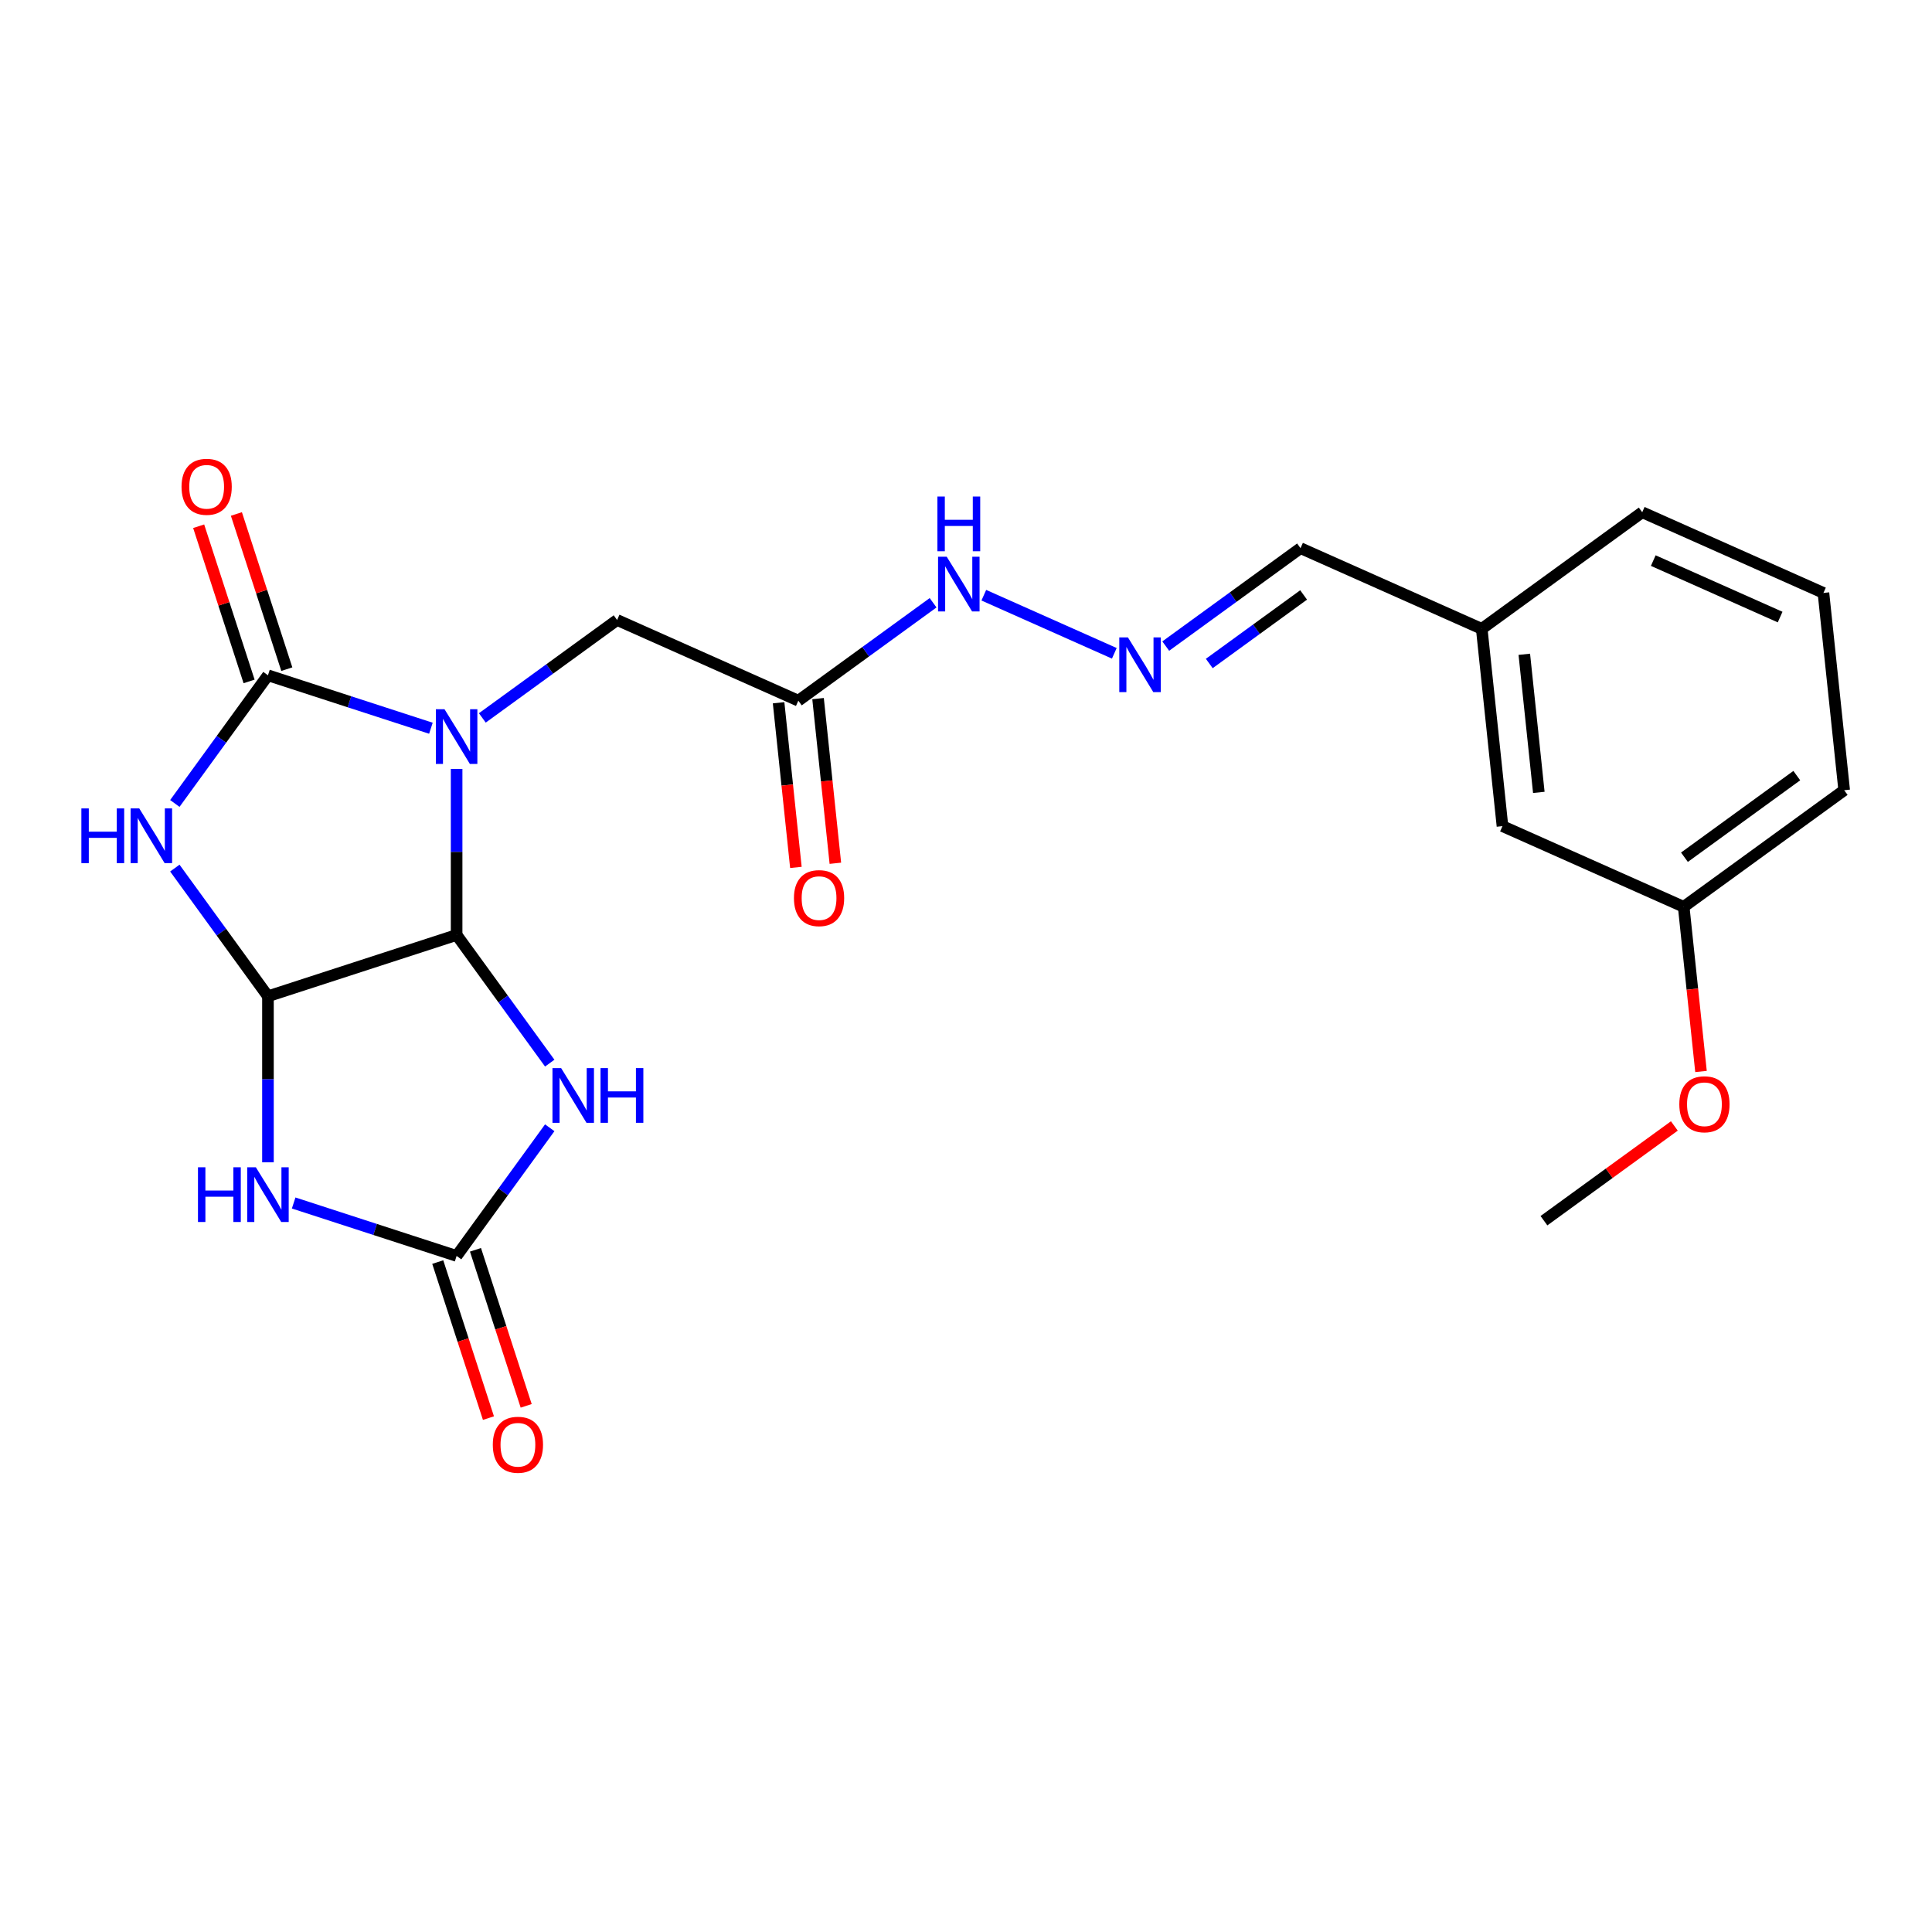 <?xml version='1.0' encoding='iso-8859-1'?>
<svg version='1.1' baseProfile='full'
              xmlns='http://www.w3.org/2000/svg'
                      xmlns:rdkit='http://www.rdkit.org/xml'
                      xmlns:xlink='http://www.w3.org/1999/xlink'
                  xml:space='preserve'
width='1000px' height='1000px' viewBox='0 0 1000 1000'>
<!-- END OF HEADER -->
<rect style='opacity:1.0;fill:#FFFFFF;stroke:none' width='1000' height='1000' x='0' y='0'> </rect>
<path class='bond-0' d='M 223.037,376.935 L 180.864,363.233' style='fill:none;fill-rule:evenodd;stroke:#0000FF;stroke-width:6px;stroke-linecap:butt;stroke-linejoin:miter;stroke-opacity:1' />
<path class='bond-0' d='M 180.864,363.233 L 138.692,349.53' style='fill:none;fill-rule:evenodd;stroke:#000000;stroke-width:6px;stroke-linecap:butt;stroke-linejoin:miter;stroke-opacity:1' />
<path class='bond-1' d='M 236.344,397.986 L 236.344,440.961' style='fill:none;fill-rule:evenodd;stroke:#0000FF;stroke-width:6px;stroke-linecap:butt;stroke-linejoin:miter;stroke-opacity:1' />
<path class='bond-1' d='M 236.344,440.961 L 236.344,483.936' style='fill:none;fill-rule:evenodd;stroke:#000000;stroke-width:6px;stroke-linecap:butt;stroke-linejoin:miter;stroke-opacity:1' />
<path class='bond-7' d='M 249.651,371.591 L 284.531,346.249' style='fill:none;fill-rule:evenodd;stroke:#0000FF;stroke-width:6px;stroke-linecap:butt;stroke-linejoin:miter;stroke-opacity:1' />
<path class='bond-7' d='M 284.531,346.249 L 319.411,320.907' style='fill:none;fill-rule:evenodd;stroke:#000000;stroke-width:6px;stroke-linecap:butt;stroke-linejoin:miter;stroke-opacity:1' />
<path class='bond-2' d='M 138.692,349.53 L 114.593,382.7' style='fill:none;fill-rule:evenodd;stroke:#000000;stroke-width:6px;stroke-linecap:butt;stroke-linejoin:miter;stroke-opacity:1' />
<path class='bond-2' d='M 114.593,382.7 L 90.493,415.87' style='fill:none;fill-rule:evenodd;stroke:#0000FF;stroke-width:6px;stroke-linecap:butt;stroke-linejoin:miter;stroke-opacity:1' />
<path class='bond-10' d='M 148.457,346.357 L 135.408,306.195' style='fill:none;fill-rule:evenodd;stroke:#000000;stroke-width:6px;stroke-linecap:butt;stroke-linejoin:miter;stroke-opacity:1' />
<path class='bond-10' d='M 135.408,306.195 L 122.358,266.033' style='fill:none;fill-rule:evenodd;stroke:#FF0000;stroke-width:6px;stroke-linecap:butt;stroke-linejoin:miter;stroke-opacity:1' />
<path class='bond-10' d='M 128.927,352.703 L 115.877,312.541' style='fill:none;fill-rule:evenodd;stroke:#000000;stroke-width:6px;stroke-linecap:butt;stroke-linejoin:miter;stroke-opacity:1' />
<path class='bond-10' d='M 115.877,312.541 L 102.828,272.378' style='fill:none;fill-rule:evenodd;stroke:#FF0000;stroke-width:6px;stroke-linecap:butt;stroke-linejoin:miter;stroke-opacity:1' />
<path class='bond-3' d='M 236.344,483.936 L 138.692,515.665' style='fill:none;fill-rule:evenodd;stroke:#000000;stroke-width:6px;stroke-linecap:butt;stroke-linejoin:miter;stroke-opacity:1' />
<path class='bond-4' d='M 236.344,483.936 L 260.443,517.106' style='fill:none;fill-rule:evenodd;stroke:#000000;stroke-width:6px;stroke-linecap:butt;stroke-linejoin:miter;stroke-opacity:1' />
<path class='bond-4' d='M 260.443,517.106 L 284.543,550.276' style='fill:none;fill-rule:evenodd;stroke:#0000FF;stroke-width:6px;stroke-linecap:butt;stroke-linejoin:miter;stroke-opacity:1' />
<path class='bond-23' d='M 90.493,449.324 L 114.593,482.494' style='fill:none;fill-rule:evenodd;stroke:#0000FF;stroke-width:6px;stroke-linecap:butt;stroke-linejoin:miter;stroke-opacity:1' />
<path class='bond-23' d='M 114.593,482.494 L 138.692,515.665' style='fill:none;fill-rule:evenodd;stroke:#000000;stroke-width:6px;stroke-linecap:butt;stroke-linejoin:miter;stroke-opacity:1' />
<path class='bond-5' d='M 138.692,515.665 L 138.692,558.64' style='fill:none;fill-rule:evenodd;stroke:#000000;stroke-width:6px;stroke-linecap:butt;stroke-linejoin:miter;stroke-opacity:1' />
<path class='bond-5' d='M 138.692,558.64 L 138.692,601.615' style='fill:none;fill-rule:evenodd;stroke:#0000FF;stroke-width:6px;stroke-linecap:butt;stroke-linejoin:miter;stroke-opacity:1' />
<path class='bond-6' d='M 284.543,583.73 L 260.443,616.9' style='fill:none;fill-rule:evenodd;stroke:#0000FF;stroke-width:6px;stroke-linecap:butt;stroke-linejoin:miter;stroke-opacity:1' />
<path class='bond-6' d='M 260.443,616.9 L 236.344,650.07' style='fill:none;fill-rule:evenodd;stroke:#000000;stroke-width:6px;stroke-linecap:butt;stroke-linejoin:miter;stroke-opacity:1' />
<path class='bond-24' d='M 151.999,622.665 L 194.171,636.368' style='fill:none;fill-rule:evenodd;stroke:#0000FF;stroke-width:6px;stroke-linecap:butt;stroke-linejoin:miter;stroke-opacity:1' />
<path class='bond-24' d='M 194.171,636.368 L 236.344,650.07' style='fill:none;fill-rule:evenodd;stroke:#000000;stroke-width:6px;stroke-linecap:butt;stroke-linejoin:miter;stroke-opacity:1' />
<path class='bond-11' d='M 226.578,653.243 L 239.699,693.626' style='fill:none;fill-rule:evenodd;stroke:#000000;stroke-width:6px;stroke-linecap:butt;stroke-linejoin:miter;stroke-opacity:1' />
<path class='bond-11' d='M 239.699,693.626 L 252.82,734.008' style='fill:none;fill-rule:evenodd;stroke:#FF0000;stroke-width:6px;stroke-linecap:butt;stroke-linejoin:miter;stroke-opacity:1' />
<path class='bond-11' d='M 246.109,646.898 L 259.23,687.28' style='fill:none;fill-rule:evenodd;stroke:#000000;stroke-width:6px;stroke-linecap:butt;stroke-linejoin:miter;stroke-opacity:1' />
<path class='bond-11' d='M 259.23,687.28 L 272.351,727.662' style='fill:none;fill-rule:evenodd;stroke:#FF0000;stroke-width:6px;stroke-linecap:butt;stroke-linejoin:miter;stroke-opacity:1' />
<path class='bond-8' d='M 319.411,320.907 L 413.211,362.669' style='fill:none;fill-rule:evenodd;stroke:#000000;stroke-width:6px;stroke-linecap:butt;stroke-linejoin:miter;stroke-opacity:1' />
<path class='bond-12' d='M 413.211,362.669 L 448.091,337.328' style='fill:none;fill-rule:evenodd;stroke:#000000;stroke-width:6px;stroke-linecap:butt;stroke-linejoin:miter;stroke-opacity:1' />
<path class='bond-12' d='M 448.091,337.328 L 482.971,311.986' style='fill:none;fill-rule:evenodd;stroke:#0000FF;stroke-width:6px;stroke-linecap:butt;stroke-linejoin:miter;stroke-opacity:1' />
<path class='bond-13' d='M 402.999,363.743 L 407.478,406.356' style='fill:none;fill-rule:evenodd;stroke:#000000;stroke-width:6px;stroke-linecap:butt;stroke-linejoin:miter;stroke-opacity:1' />
<path class='bond-13' d='M 407.478,406.356 L 411.957,448.97' style='fill:none;fill-rule:evenodd;stroke:#FF0000;stroke-width:6px;stroke-linecap:butt;stroke-linejoin:miter;stroke-opacity:1' />
<path class='bond-13' d='M 423.422,361.596 L 427.901,404.21' style='fill:none;fill-rule:evenodd;stroke:#000000;stroke-width:6px;stroke-linecap:butt;stroke-linejoin:miter;stroke-opacity:1' />
<path class='bond-13' d='M 427.901,404.21 L 432.38,446.824' style='fill:none;fill-rule:evenodd;stroke:#FF0000;stroke-width:6px;stroke-linecap:butt;stroke-linejoin:miter;stroke-opacity:1' />
<path class='bond-9' d='M 576.771,338.155 L 509.221,308.08' style='fill:none;fill-rule:evenodd;stroke:#0000FF;stroke-width:6px;stroke-linecap:butt;stroke-linejoin:miter;stroke-opacity:1' />
<path class='bond-14' d='M 603.385,334.412 L 638.265,309.07' style='fill:none;fill-rule:evenodd;stroke:#0000FF;stroke-width:6px;stroke-linecap:butt;stroke-linejoin:miter;stroke-opacity:1' />
<path class='bond-14' d='M 638.265,309.07 L 673.146,283.728' style='fill:none;fill-rule:evenodd;stroke:#000000;stroke-width:6px;stroke-linecap:butt;stroke-linejoin:miter;stroke-opacity:1' />
<path class='bond-14' d='M 625.92,343.423 L 650.336,325.683' style='fill:none;fill-rule:evenodd;stroke:#0000FF;stroke-width:6px;stroke-linecap:butt;stroke-linejoin:miter;stroke-opacity:1' />
<path class='bond-14' d='M 650.336,325.683 L 674.752,307.944' style='fill:none;fill-rule:evenodd;stroke:#000000;stroke-width:6px;stroke-linecap:butt;stroke-linejoin:miter;stroke-opacity:1' />
<path class='bond-16' d='M 673.146,283.728 L 766.946,325.49' style='fill:none;fill-rule:evenodd;stroke:#000000;stroke-width:6px;stroke-linecap:butt;stroke-linejoin:miter;stroke-opacity:1' />
<path class='bond-15' d='M 777.678,427.605 L 766.946,325.49' style='fill:none;fill-rule:evenodd;stroke:#000000;stroke-width:6px;stroke-linecap:butt;stroke-linejoin:miter;stroke-opacity:1' />
<path class='bond-15' d='M 796.491,410.141 L 788.978,338.661' style='fill:none;fill-rule:evenodd;stroke:#000000;stroke-width:6px;stroke-linecap:butt;stroke-linejoin:miter;stroke-opacity:1' />
<path class='bond-17' d='M 777.678,427.605 L 871.478,469.367' style='fill:none;fill-rule:evenodd;stroke:#000000;stroke-width:6px;stroke-linecap:butt;stroke-linejoin:miter;stroke-opacity:1' />
<path class='bond-20' d='M 766.946,325.49 L 850.013,265.139' style='fill:none;fill-rule:evenodd;stroke:#000000;stroke-width:6px;stroke-linecap:butt;stroke-linejoin:miter;stroke-opacity:1' />
<path class='bond-18' d='M 871.478,469.367 L 875.957,511.981' style='fill:none;fill-rule:evenodd;stroke:#000000;stroke-width:6px;stroke-linecap:butt;stroke-linejoin:miter;stroke-opacity:1' />
<path class='bond-18' d='M 875.957,511.981 L 880.436,554.595' style='fill:none;fill-rule:evenodd;stroke:#FF0000;stroke-width:6px;stroke-linecap:butt;stroke-linejoin:miter;stroke-opacity:1' />
<path class='bond-25' d='M 871.478,469.367 L 954.545,409.015' style='fill:none;fill-rule:evenodd;stroke:#000000;stroke-width:6px;stroke-linecap:butt;stroke-linejoin:miter;stroke-opacity:1' />
<path class='bond-25' d='M 871.868,443.701 L 930.015,401.455' style='fill:none;fill-rule:evenodd;stroke:#000000;stroke-width:6px;stroke-linecap:butt;stroke-linejoin:miter;stroke-opacity:1' />
<path class='bond-22' d='M 866.644,582.792 L 832.894,607.313' style='fill:none;fill-rule:evenodd;stroke:#FF0000;stroke-width:6px;stroke-linecap:butt;stroke-linejoin:miter;stroke-opacity:1' />
<path class='bond-22' d='M 832.894,607.313 L 799.143,631.834' style='fill:none;fill-rule:evenodd;stroke:#000000;stroke-width:6px;stroke-linecap:butt;stroke-linejoin:miter;stroke-opacity:1' />
<path class='bond-19' d='M 943.813,306.901 L 850.013,265.139' style='fill:none;fill-rule:evenodd;stroke:#000000;stroke-width:6px;stroke-linecap:butt;stroke-linejoin:miter;stroke-opacity:1' />
<path class='bond-19' d='M 921.39,319.397 L 855.73,290.163' style='fill:none;fill-rule:evenodd;stroke:#000000;stroke-width:6px;stroke-linecap:butt;stroke-linejoin:miter;stroke-opacity:1' />
<path class='bond-21' d='M 943.813,306.901 L 954.545,409.015' style='fill:none;fill-rule:evenodd;stroke:#000000;stroke-width:6px;stroke-linecap:butt;stroke-linejoin:miter;stroke-opacity:1' />
<path  class='atom-0' d='M 230.084 367.099
L 239.364 382.099
Q 240.284 383.579, 241.764 386.259
Q 243.244 388.939, 243.324 389.099
L 243.324 367.099
L 247.084 367.099
L 247.084 395.419
L 243.204 395.419
L 233.244 379.019
Q 232.084 377.099, 230.844 374.899
Q 229.644 372.699, 229.284 372.019
L 229.284 395.419
L 225.604 395.419
L 225.604 367.099
L 230.084 367.099
' fill='#0000FF'/>
<path  class='atom-3' d='M 42.12 418.437
L 45.96 418.437
L 45.96 430.477
L 60.44 430.477
L 60.44 418.437
L 64.28 418.437
L 64.28 446.757
L 60.44 446.757
L 60.44 433.677
L 45.96 433.677
L 45.96 446.757
L 42.12 446.757
L 42.12 418.437
' fill='#0000FF'/>
<path  class='atom-3' d='M 72.08 418.437
L 81.36 433.437
Q 82.28 434.917, 83.76 437.597
Q 85.24 440.277, 85.32 440.437
L 85.32 418.437
L 89.08 418.437
L 89.08 446.757
L 85.2 446.757
L 75.24 430.357
Q 74.08 428.437, 72.84 426.237
Q 71.64 424.037, 71.28 423.357
L 71.28 446.757
L 67.6 446.757
L 67.6 418.437
L 72.08 418.437
' fill='#0000FF'/>
<path  class='atom-5' d='M 290.436 552.843
L 299.716 567.843
Q 300.636 569.323, 302.116 572.003
Q 303.596 574.683, 303.676 574.843
L 303.676 552.843
L 307.436 552.843
L 307.436 581.163
L 303.556 581.163
L 293.596 564.763
Q 292.436 562.843, 291.196 560.643
Q 289.996 558.443, 289.636 557.763
L 289.636 581.163
L 285.956 581.163
L 285.956 552.843
L 290.436 552.843
' fill='#0000FF'/>
<path  class='atom-5' d='M 310.836 552.843
L 314.676 552.843
L 314.676 564.883
L 329.156 564.883
L 329.156 552.843
L 332.996 552.843
L 332.996 581.163
L 329.156 581.163
L 329.156 568.083
L 314.676 568.083
L 314.676 581.163
L 310.836 581.163
L 310.836 552.843
' fill='#0000FF'/>
<path  class='atom-6' d='M 102.472 604.182
L 106.312 604.182
L 106.312 616.222
L 120.792 616.222
L 120.792 604.182
L 124.632 604.182
L 124.632 632.502
L 120.792 632.502
L 120.792 619.422
L 106.312 619.422
L 106.312 632.502
L 102.472 632.502
L 102.472 604.182
' fill='#0000FF'/>
<path  class='atom-6' d='M 132.432 604.182
L 141.712 619.182
Q 142.632 620.662, 144.112 623.342
Q 145.592 626.022, 145.672 626.182
L 145.672 604.182
L 149.432 604.182
L 149.432 632.502
L 145.552 632.502
L 135.592 616.102
Q 134.432 614.182, 133.192 611.982
Q 131.992 609.782, 131.632 609.102
L 131.632 632.502
L 127.952 632.502
L 127.952 604.182
L 132.432 604.182
' fill='#0000FF'/>
<path  class='atom-10' d='M 583.818 329.92
L 593.098 344.92
Q 594.018 346.4, 595.498 349.08
Q 596.978 351.76, 597.058 351.92
L 597.058 329.92
L 600.818 329.92
L 600.818 358.24
L 596.938 358.24
L 586.978 341.84
Q 585.818 339.92, 584.578 337.72
Q 583.378 335.52, 583.018 334.84
L 583.018 358.24
L 579.338 358.24
L 579.338 329.92
L 583.818 329.92
' fill='#0000FF'/>
<path  class='atom-11' d='M 93.963 251.959
Q 93.963 245.159, 97.323 241.359
Q 100.683 237.559, 106.963 237.559
Q 113.243 237.559, 116.603 241.359
Q 119.963 245.159, 119.963 251.959
Q 119.963 258.839, 116.563 262.759
Q 113.163 266.639, 106.963 266.639
Q 100.723 266.639, 97.323 262.759
Q 93.963 258.879, 93.963 251.959
M 106.963 263.439
Q 111.283 263.439, 113.603 260.559
Q 115.963 257.639, 115.963 251.959
Q 115.963 246.399, 113.603 243.599
Q 111.283 240.759, 106.963 240.759
Q 102.643 240.759, 100.283 243.559
Q 97.963 246.359, 97.963 251.959
Q 97.963 257.679, 100.283 260.559
Q 102.643 263.439, 106.963 263.439
' fill='#FF0000'/>
<path  class='atom-12' d='M 255.073 747.802
Q 255.073 741.002, 258.433 737.202
Q 261.793 733.402, 268.073 733.402
Q 274.353 733.402, 277.713 737.202
Q 281.073 741.002, 281.073 747.802
Q 281.073 754.682, 277.673 758.602
Q 274.273 762.482, 268.073 762.482
Q 261.833 762.482, 258.433 758.602
Q 255.073 754.722, 255.073 747.802
M 268.073 759.282
Q 272.393 759.282, 274.713 756.402
Q 277.073 753.482, 277.073 747.802
Q 277.073 742.242, 274.713 739.442
Q 272.393 736.602, 268.073 736.602
Q 263.753 736.602, 261.393 739.402
Q 259.073 742.202, 259.073 747.802
Q 259.073 753.522, 261.393 756.402
Q 263.753 759.282, 268.073 759.282
' fill='#FF0000'/>
<path  class='atom-13' d='M 490.018 288.158
L 499.298 303.158
Q 500.218 304.638, 501.698 307.318
Q 503.178 309.998, 503.258 310.158
L 503.258 288.158
L 507.018 288.158
L 507.018 316.478
L 503.138 316.478
L 493.178 300.078
Q 492.018 298.158, 490.778 295.958
Q 489.578 293.758, 489.218 293.078
L 489.218 316.478
L 485.538 316.478
L 485.538 288.158
L 490.018 288.158
' fill='#0000FF'/>
<path  class='atom-13' d='M 485.198 257.006
L 489.038 257.006
L 489.038 269.046
L 503.518 269.046
L 503.518 257.006
L 507.358 257.006
L 507.358 285.326
L 503.518 285.326
L 503.518 272.246
L 489.038 272.246
L 489.038 285.326
L 485.198 285.326
L 485.198 257.006
' fill='#0000FF'/>
<path  class='atom-14' d='M 410.944 464.864
Q 410.944 458.064, 414.304 454.264
Q 417.664 450.464, 423.944 450.464
Q 430.224 450.464, 433.584 454.264
Q 436.944 458.064, 436.944 464.864
Q 436.944 471.744, 433.544 475.664
Q 430.144 479.544, 423.944 479.544
Q 417.704 479.544, 414.304 475.664
Q 410.944 471.784, 410.944 464.864
M 423.944 476.344
Q 428.264 476.344, 430.584 473.464
Q 432.944 470.544, 432.944 464.864
Q 432.944 459.304, 430.584 456.504
Q 428.264 453.664, 423.944 453.664
Q 419.624 453.664, 417.264 456.464
Q 414.944 459.264, 414.944 464.864
Q 414.944 470.584, 417.264 473.464
Q 419.624 476.344, 423.944 476.344
' fill='#FF0000'/>
<path  class='atom-19' d='M 869.211 571.562
Q 869.211 564.762, 872.571 560.962
Q 875.931 557.162, 882.211 557.162
Q 888.491 557.162, 891.851 560.962
Q 895.211 564.762, 895.211 571.562
Q 895.211 578.442, 891.811 582.362
Q 888.411 586.242, 882.211 586.242
Q 875.971 586.242, 872.571 582.362
Q 869.211 578.482, 869.211 571.562
M 882.211 583.042
Q 886.531 583.042, 888.851 580.162
Q 891.211 577.242, 891.211 571.562
Q 891.211 566.002, 888.851 563.202
Q 886.531 560.362, 882.211 560.362
Q 877.891 560.362, 875.531 563.162
Q 873.211 565.962, 873.211 571.562
Q 873.211 577.282, 875.531 580.162
Q 877.891 583.042, 882.211 583.042
' fill='#FF0000'/>
</svg>
